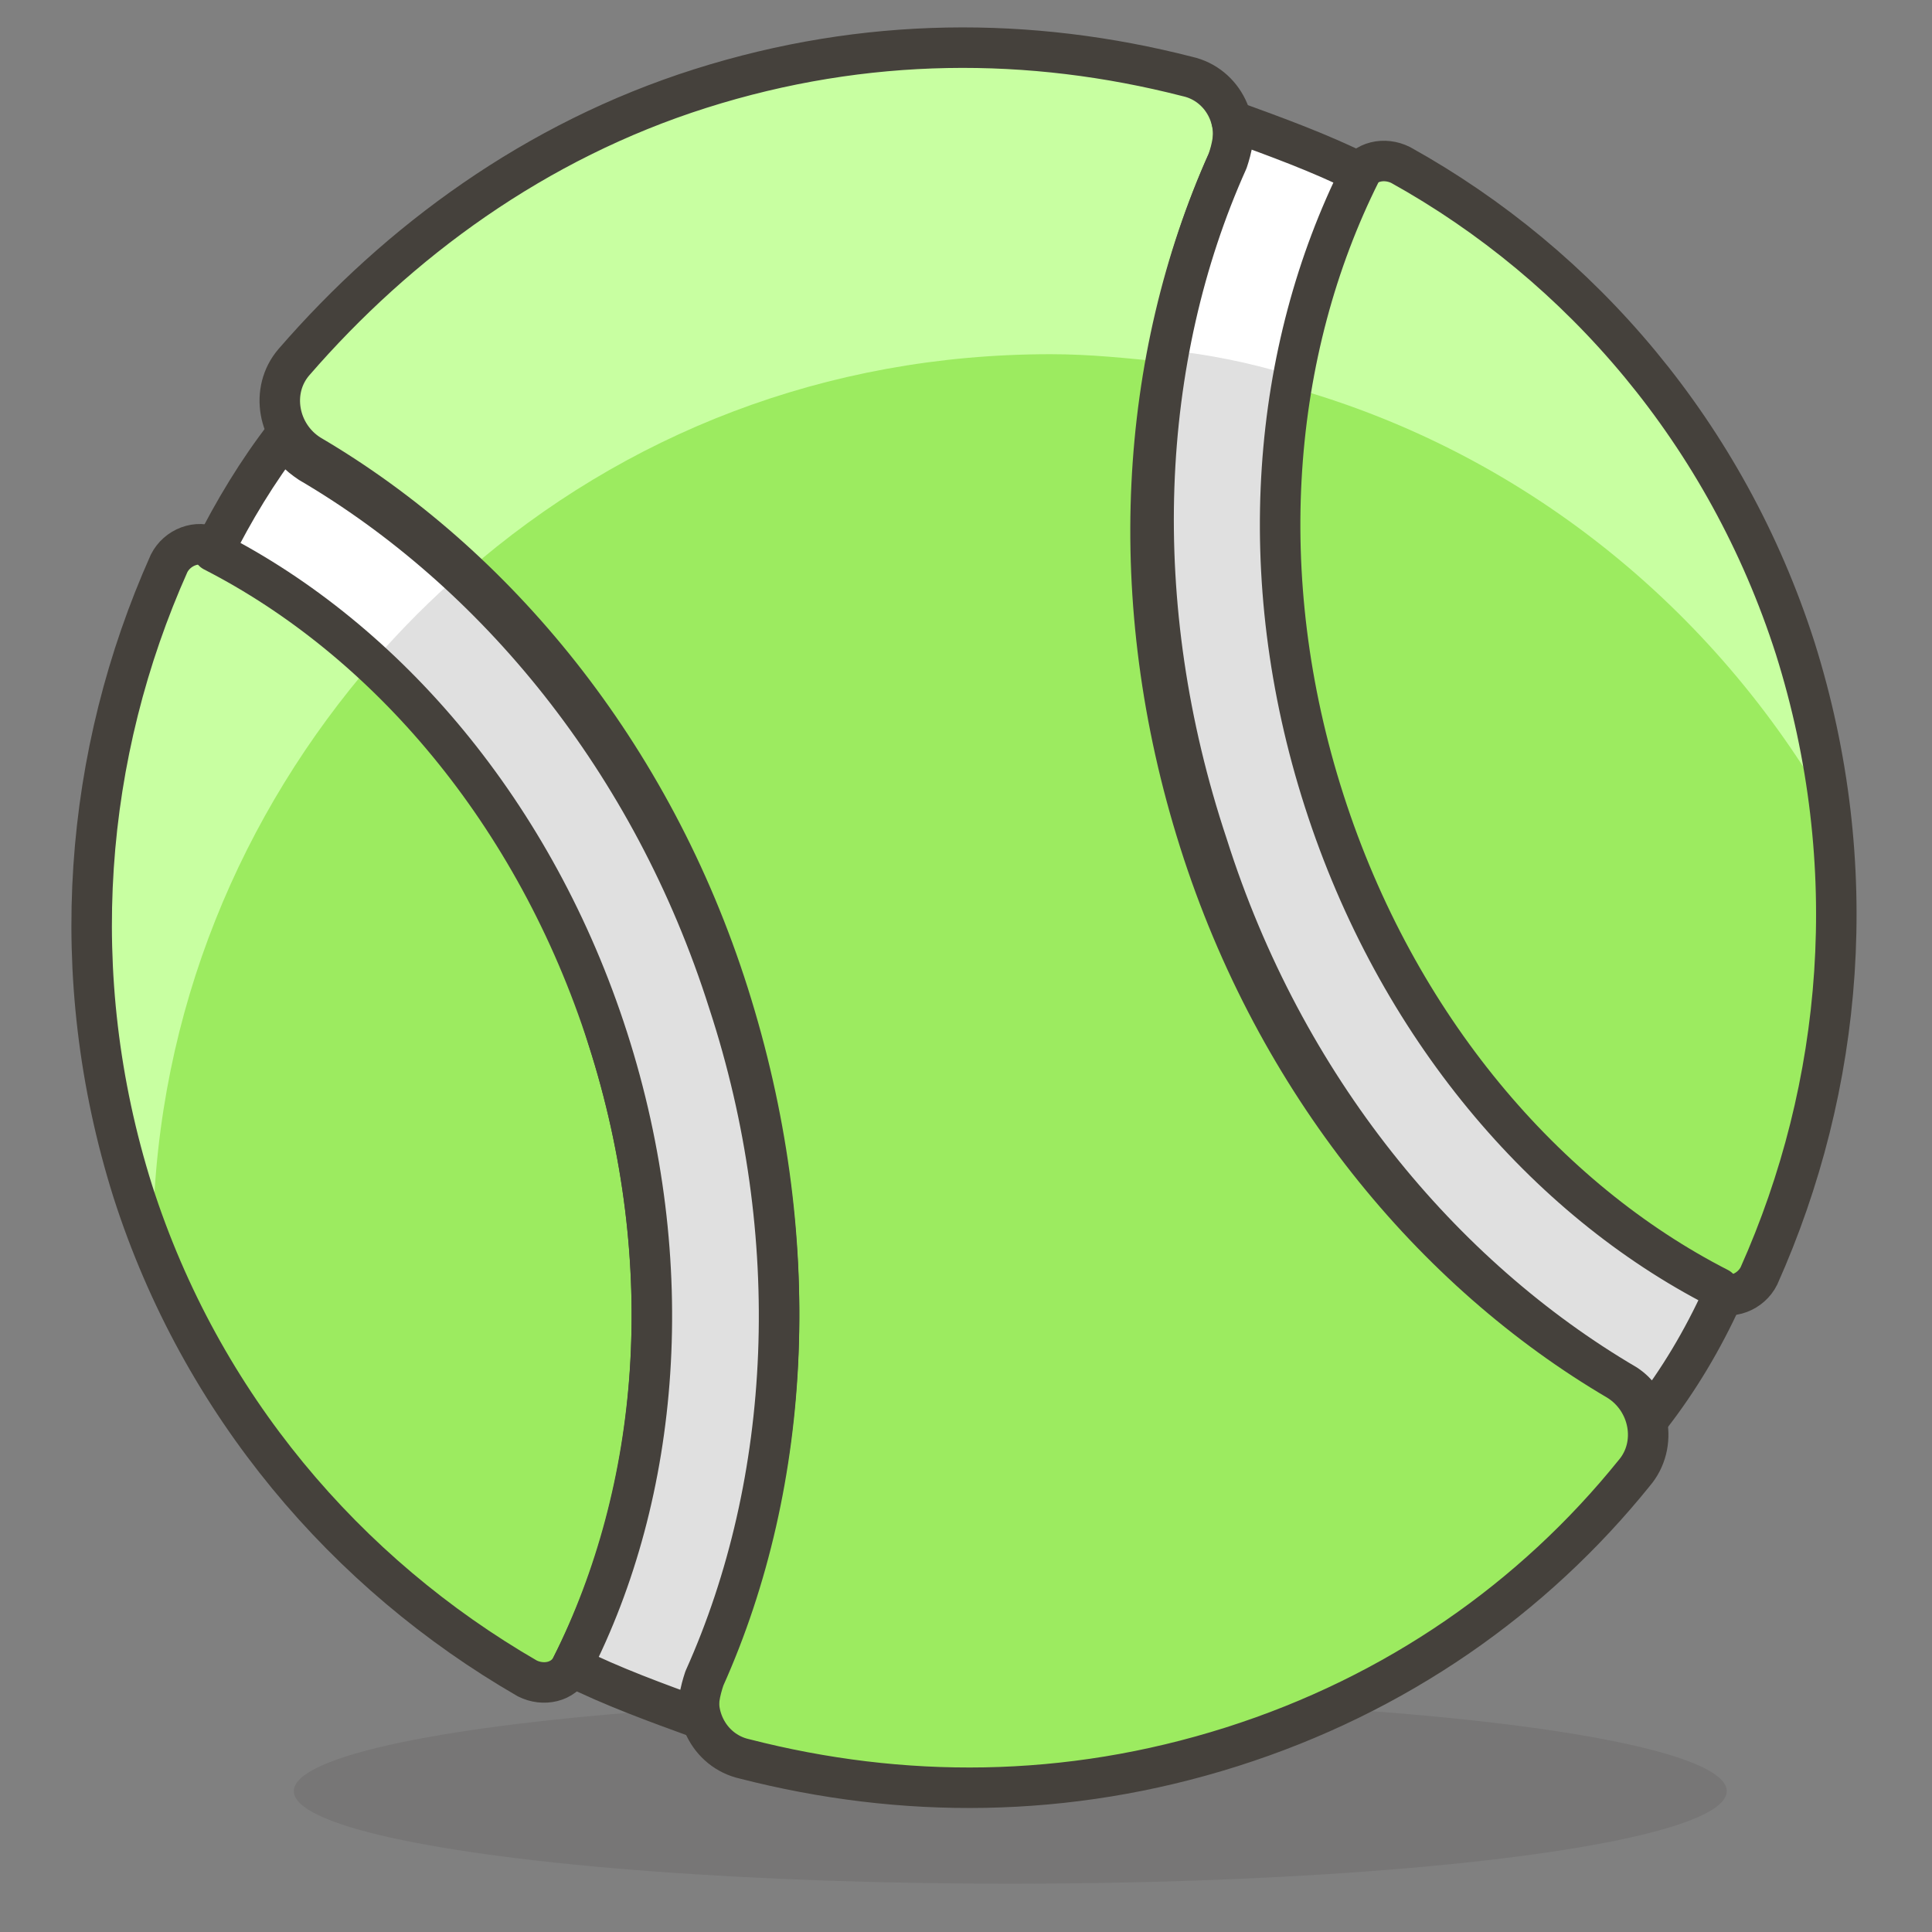<?xml version="1.0" encoding="utf-8"?>
<!-- Generator: Adobe Illustrator 21.1.0, SVG Export Plug-In . SVG Version: 6.00 Build 0)  -->
<svg version="1.1" xmlns="http://www.w3.org/2000/svg" xmlns:xlink="http://www.w3.org/1999/xlink" x="0px" y="0px"
	 viewBox="0 0 48 48" style="enable-background:new 0 0 48 48;" xml:space="preserve">
<rect x="0" y="0" width="48" height="48" fill="#808080" stroke="none"/>
<style type="text/css">
	.st0{fill:#FFD4C3;stroke:#504B46;stroke-linecap:round;stroke-linejoin:round;stroke-miterlimit:10;}
	.st1{fill:#FFC258;}
	.st2{fill:#4F4B45;}
	.st3{fill:#FABFA5;}
	.st4{fill:none;stroke:#504B46;stroke-linecap:round;stroke-linejoin:round;stroke-miterlimit:10;}
	.Graphic_x0020_Style{opacity:0.15;fill:#45413C;}
	.st5{opacity:0.15;fill:#45413C;}
	.st6{fill:#DEBB7E;stroke:#45413C;stroke-linecap:round;stroke-linejoin:round;stroke-miterlimit:10;}
	.st7{fill:#F0D5A8;}
	.st8{fill:#F7E5C6;}
	.st9{fill:#DEBB7E;}
	.st10{fill:none;stroke:#45413C;stroke-linecap:round;stroke-linejoin:round;stroke-miterlimit:10;}
	.st11{fill:#FFE500;}
	.st12{fill:#EBCB00;}
	.st13{fill:none;stroke:#EBCB00;stroke-linecap:round;stroke-linejoin:round;stroke-miterlimit:10;}
	.st14{fill:#FF6242;stroke:#45413C;stroke-linecap:round;stroke-linejoin:round;stroke-miterlimit:10;}
	.st15{fill:#FFFFFF;stroke:#45413C;stroke-linecap:round;stroke-linejoin:round;stroke-miterlimit:10;}
	.st16{fill:#E5F8FF;}
	.st17{fill:#FFFFFF;}
	.st18{fill:#E8F4FA;}
	.st19{fill:#E8F4FA;stroke:#45413C;stroke-linecap:round;stroke-linejoin:round;stroke-miterlimit:10;}
	.st20{fill:#FFCCDD;}
	.st21{fill:#FFB0CA;stroke:#45413C;stroke-linecap:round;stroke-linejoin:round;stroke-miterlimit:10;}
	.st22{fill:#FF87AF;stroke:#45413C;stroke-linecap:round;stroke-linejoin:round;stroke-miterlimit:10;}
	.st23{fill:#E5F8FF;stroke:#45413C;stroke-linecap:round;stroke-linejoin:round;stroke-miterlimit:10;}
	.st24{fill:#BF8256;stroke:#45413C;stroke-linecap:round;stroke-linejoin:round;stroke-miterlimit:10;}
	.st25{fill:#9CEB60;}
	.st26{fill:#6DD627;}
	.st27{fill:#C8FFA1;}
	.st28{fill:#FFFACF;}
	.st29{fill:#FF87AF;}
	.st30{fill:#FFB0CA;}
	.st31{fill:#FF6196;}
	.st32{fill:#FFCCDD;stroke:#45413C;stroke-linecap:round;stroke-linejoin:round;stroke-miterlimit:10;}
	.st33{fill:#FF6196;stroke:#45413C;stroke-linecap:round;stroke-linejoin:round;stroke-miterlimit:10;}
	.st34{fill:#FFE5EE;}
	.st35{fill:#00B8F0;}
	.st36{fill:#4ACFFF;}
	.st37{fill:#BF8256;}
	.st38{fill:#DEA47A;}
	.st39{fill:#915E3A;}
	.st40{fill:#FFF5E3;}
	.st41{fill:#F0F0F0;}
	.st42{fill:#8CA4B8;}
	.st43{fill:#627B8C;}
	.st44{fill:#C0DCEB;}
	.st45{fill:#FFF48C;}
	.st46{fill:#FFE500;stroke:#45413C;stroke-linecap:round;stroke-linejoin:round;stroke-miterlimit:10;}
	.st47{fill:#FFAA54;}
	.st48{fill:#6DD627;stroke:#45413C;stroke-linecap:round;stroke-linejoin:round;stroke-miterlimit:10;}
	.st49{fill:#FF8A14;}
	.st50{fill:#FFCC99;}
	.st51{fill:#EBCB00;stroke:#45413C;stroke-linecap:round;stroke-linejoin:round;stroke-miterlimit:10;}
	.st52{fill:#00F5BC;stroke:#45413C;stroke-linecap:round;stroke-linejoin:round;stroke-miterlimit:10;}
	.st53{fill:#BF8DF2;stroke:#45413C;stroke-linecap:round;stroke-linejoin:round;stroke-miterlimit:10;}
	.st54{fill:#FF8A14;stroke:#45413C;stroke-linecap:round;stroke-linejoin:round;stroke-miterlimit:10;}
	.st55{fill:#4AEFF7;stroke:#45413C;stroke-linecap:round;stroke-linejoin:round;stroke-miterlimit:10;}
	.st56{fill:#FFF48C;stroke:#45413C;stroke-linecap:round;stroke-linejoin:round;stroke-miterlimit:10;}
	.st57{fill:#FF6242;}
	.st58{fill:#E04122;}
	.st59{fill:#46B000;}
	.st60{fill:none;stroke:#45413C;stroke-miterlimit:10;}
	.st61{fill:#00B8F0;stroke:#45413C;stroke-linecap:round;stroke-linejoin:round;stroke-miterlimit:10;}
	.st62{fill:#FF866E;}
	.st63{fill:#9F5AE5;stroke:#45413C;stroke-linecap:round;stroke-linejoin:round;stroke-miterlimit:10;}
	.st64{fill:#E4FFD1;}
	.st65{fill:#FFFEF2;}
	.st66{fill:#B89558;}
	.st67{fill:none;stroke:#915E3A;stroke-linecap:round;stroke-linejoin:round;stroke-miterlimit:10;}
	.st68{fill:#915E3A;stroke:#45413C;stroke-linecap:round;stroke-linejoin:round;stroke-miterlimit:10;}
	.st69{fill:#BF8DF2;}
	.st70{fill:#9F5AE5;}
	.st71{fill:#DABFF5;}
	.st72{fill:none;stroke:#45413C;stroke-linejoin:round;stroke-miterlimit:10;}
	.st73{fill:#656769;}
	.st74{fill:#87898C;}
	.st75{fill:#E0E0E0;}
	.st76{fill:#BDBEC0;}
	.st77{fill:#656769;stroke:#45413C;stroke-linecap:round;stroke-linejoin:round;stroke-miterlimit:10;}
	.st78{fill:#45413C;stroke:#45413C;stroke-linecap:round;stroke-linejoin:round;stroke-miterlimit:10;}
	.st79{fill:#FFA694;}
	.st80{fill:#E04122;stroke:#45413C;stroke-linecap:round;stroke-linejoin:round;stroke-miterlimit:10;}
	.st81{fill:#E0E0E0;stroke:#45413C;stroke-linecap:round;stroke-linejoin:round;stroke-miterlimit:10;}
	.st82{fill:#F0F0F0;stroke:#45413C;stroke-linecap:round;stroke-linejoin:round;stroke-miterlimit:10;}
	.st83{fill:#DAEDF7;}
	.st84{fill:#BDBEC0;stroke:#45413C;stroke-linecap:round;stroke-linejoin:round;stroke-miterlimit:10;}
	.st85{fill:#87898C;stroke:#45413C;stroke-linecap:round;stroke-linejoin:round;stroke-miterlimit:10;}
	.st86{fill:#00DFEB;}
	.st87{fill:#4AEFF7;}
	.st88{fill:#DAEDF7;stroke:#45413C;stroke-linecap:round;stroke-linejoin:round;stroke-miterlimit:10;}
	.st89{fill:#FFDA8F;}
	.st90{fill:#FFBE3D;}
	.st91{fill:#FFE9BD;}
	.st92{fill:#DEA47A;stroke:#45413C;stroke-linecap:round;stroke-linejoin:round;stroke-miterlimit:10;}
	.st93{fill:#45413C;}
	.st94{fill:#F0C2A1;}
	.st95{fill:none;stroke:#45413C;stroke-width:1.006;stroke-linecap:round;stroke-linejoin:round;stroke-miterlimit:10;}
	.st96{fill:#525252;}
	.st97{fill:#EB6D00;stroke:#45413C;stroke-linecap:round;stroke-linejoin:round;stroke-miterlimit:10;}
	.st98{fill:#EB6D00;}
	.st99{fill:#E5FEFF;}
	.st100{fill:#FF866E;stroke:#45413C;stroke-linecap:round;stroke-linejoin:round;stroke-miterlimit:10;}
	.st101{fill:#627B8C;stroke:#45413C;stroke-linecap:round;stroke-linejoin:round;stroke-miterlimit:10;}
	.st102{fill:#FFFCE5;stroke:#45413C;stroke-linecap:round;stroke-linejoin:round;stroke-miterlimit:10;}
	.st103{fill:#A6FBFF;}
	.st104{fill:#D9FDFF;}
	.st105{fill:#FFFACF;stroke:#45413C;stroke-linecap:round;stroke-linejoin:round;stroke-miterlimit:10;}
	.st106{fill:#B8ECFF;}
	.st107{fill:#FFCABF;}
	.st108{fill:#E5FFF9;}
	.st109{fill:#C8FFA1;stroke:#45413C;stroke-linecap:round;stroke-linejoin:round;stroke-miterlimit:10;}
	.st110{fill:#4CF4FC;}
	.st111{fill:#F0D5A8;stroke:#45413C;stroke-linecap:round;stroke-linejoin:round;stroke-miterlimit:10;}
	.st112{fill:#FFDCD1;stroke:#45413C;stroke-linecap:round;stroke-linejoin:round;stroke-miterlimit:10;}
	.st113{fill:#80DDFF;}
	.st114{fill:#46B000;stroke:#45413C;stroke-linecap:round;stroke-linejoin:round;stroke-miterlimit:10;}
	.st115{fill:#4ACFFF;stroke:#45413C;stroke-linecap:round;stroke-linejoin:round;stroke-miterlimit:10;}
	.st116{fill:#ADC4D9;}
	.st117{fill:#BDBEC0;stroke:#45413C;stroke-width:1.006;stroke-linecap:round;stroke-linejoin:round;stroke-miterlimit:10;}
	.st118{fill:#FFFCE5;}
	.st119{fill:#947746;}
	.st120{fill:#525252;stroke:#45413C;stroke-linecap:round;stroke-linejoin:round;stroke-miterlimit:10;}
</style>
<symbol  id="New_Symbol_14" viewBox="-6.5 -6.5 13 13">
	<path class="st0" d="M0-6c2.2,0,4.1,1.5,4.7,3.5c0,0,0,0,0,0C6.3-2.5,6.4,0,5,0v1c0,2.8-2.2,5-5,5c-2.8,0-5-2.2-5-5V0
		c-1.4,0-1.3-2.5,0.2-2.5c0,0,0,0,0,0C-4.1-4.5-2.2-6,0-6z"/>
	<g>
		<circle class="st1" cx="-1.6" cy="-0.1" r="0.1"/>
		<path class="st2" d="M-1.6,0.5c-0.3,0-0.6-0.3-0.6-0.6S-2-0.8-1.6-0.8C-1.3-0.8-1-0.5-1-0.1S-1.3,0.5-1.6,0.5L-1.6,0.5z"/>
	</g>
	<g>
		<circle class="st1" cx="1.6" cy="-0.1" r="0.1"/>
		<path class="st2" d="M1.6,0.5C1.3,0.5,1,0.2,1-0.1s0.3-0.6,0.6-0.6c0.3,0,0.6,0.3,0.6,0.6S2,0.5,1.6,0.5L1.6,0.5z"/>
	</g>
	<circle class="st3" cx="-3" cy="-1.5" r="0.5"/>
	<circle class="st3" cx="3" cy="-1.5" r="0.5"/>
	<path class="st4" d="M-1.2-3c0.8-0.5,1.7-0.5,2.5,0"/>
</symbol>
<g id="Bg">
</g>
<g id="Icons">
	<g id="XMLID_1845_">
		<ellipse id="XMLID_2611_" class="st5" cx="25.1" cy="44.5" rx="17.8" ry="2.3"/>
		<g id="XMLID_665_">
			<path id="XMLID_2610_" class="st25" d="M34.8,4.1c-0.4-0.2-0.9-0.1-1.1,0.3c-2.2,4.4-2.7,10-0.9,15.6c1.8,5.6,5.5,9.9,9.8,12.1
				c0.4,0.2,0.9,0,1.1-0.4c2.1-4.7,2.6-10.2,0.9-15.6C42.9,10.8,39.3,6.6,34.8,4.1z"/>
			<path id="XMLID_2609_" class="st27" d="M45.5,20.2c-2.9-5.1-7.7-9-13.5-10.6c0.3-1.9,0.9-3.6,1.7-5.2c0.2-0.4,0.7-0.5,1.1-0.3
				c4.5,2.6,8.1,6.8,9.8,12.1C45,17.5,45.3,18.8,45.5,20.2z"/>
			<path id="XMLID_2608_" class="st95" d="M34.8,4.1c-0.4-0.2-0.9-0.1-1.1,0.3c-2.2,4.4-2.7,10-0.9,15.6c1.8,5.6,5.5,9.9,9.8,12.1
				c0.4,0.2,0.9,0,1.1-0.4c2.1-4.7,2.6-10.2,0.9-15.6C42.9,10.8,39.3,6.6,34.8,4.1z"/>
			<path id="XMLID_2607_" class="st25" d="M30.5,4c0.4-0.9-0.1-1.9-1-2.1c-3.9-1-8-1-12.1,0.3S9.9,6,7.3,9c-0.6,0.7-0.4,1.8,0.4,2.3
				c4.6,2.7,8.5,7.4,10.4,13.4s1.6,12-0.6,16.9c-0.4,0.9,0.1,1.9,1,2.1c3.9,1,8,1,12.1-0.3c4.1-1.3,7.5-3.7,10-6.8
				c0.6-0.7,0.4-1.8-0.4-2.3c-4.6-2.7-8.5-7.4-10.4-13.4S28.3,8.9,30.5,4z"/>
			<path id="XMLID_672_" class="st27" d="M30.5,4c-0.7,1.6-1.2,3.2-1.5,5c-1-0.1-1.9-0.2-2.9-0.2c-5.6,0-10.6,2-14.5,5.4
				c-1.2-1.1-2.5-2.1-3.8-2.9c-0.8-0.5-1-1.6-0.4-2.3c2.5-3.1,5.9-5.5,10-6.8c4.1-1.3,8.2-1.3,12.1-0.3C30.4,2.1,30.9,3.1,30.5,4z"
				/>
			<path id="XMLID_670_" class="st95" d="M30.5,4c0.4-0.9-0.1-1.9-1-2.1c-3.9-1-8-1-12.1,0.3S9.9,6,7.3,9c-0.6,0.7-0.4,1.8,0.4,2.3
				c4.6,2.7,8.5,7.4,10.4,13.4s1.6,12-0.6,16.9c-0.4,0.9,0.1,1.9,1,2.1c3.9,1,8,1,12.1-0.3c4.1-1.3,7.5-3.7,10-6.8
				c0.6-0.7,0.4-1.8-0.4-2.3c-4.6-2.7-8.5-7.4-10.4-13.4S28.3,8.9,30.5,4z"/>
			<path id="XMLID_669_" class="st25" d="M5.3,13.6c-0.4-0.2-0.9,0-1.1,0.4c-2.1,4.7-2.6,10.2-0.9,15.6c1.7,5.3,5.3,9.5,9.8,12.1
				c0.4,0.2,0.9,0.1,1.1-0.3c2.2-4.4,2.7-10,0.9-15.6C13.4,20.1,9.7,15.8,5.3,13.6z"/>
			<path id="XMLID_668_" class="st27" d="M9.3,16.4C6,20.2,3.9,25.1,3.8,30.6c-0.1-0.4-0.3-0.7-0.4-1.1c-1.7-5.3-1.3-10.8,0.9-15.6
				c0.2-0.4,0.7-0.6,1.1-0.4C6.7,14.3,8.1,15.2,9.3,16.4z"/>
			<path id="XMLID_666_" class="st95" d="M5.3,13.6c-0.4-0.2-0.9,0-1.1,0.4c-2.1,4.7-2.6,10.2-0.9,15.6c1.7,5.3,5.3,9.5,9.8,12.1
				c0.4,0.2,0.9,0.1,1.1-0.3c2.2-4.4,2.7-10,0.9-15.6C13.4,20.1,9.7,15.8,5.3,13.6z"/>
		</g>
		<path id="XMLID_664_" class="st75" d="M42.8,32.2c-0.5,1.1-1.1,2.1-1.8,3c-0.1-0.3-0.3-0.6-0.6-0.8c-4.6-2.7-8.5-7.4-10.4-13.4
			C28,15,28.3,8.9,30.5,4c0.1-0.3,0.2-0.7,0.1-1c1.1,0.4,2.2,0.8,3.2,1.3c0,0,0,0,0,0c-2.2,4.4-2.7,10-0.9,15.6
			c1.8,5.6,5.5,9.9,9.8,12.1C42.7,32.1,42.7,32.2,42.8,32.2z"/>
		<path id="XMLID_663_" class="st17" d="M33.7,4.3C33.7,4.4,33.7,4.4,33.7,4.3c-0.8,1.5-1.3,3.2-1.7,5c-1-0.3-2-0.5-3-0.6
			C29.3,7,29.8,5.5,30.5,4c0.1-0.3,0.2-0.7,0.1-1C31.7,3.4,32.7,3.8,33.7,4.3z"/>
		<path id="XMLID_662_" class="st95" d="M42.8,32.2c-0.5,1.1-1.1,2.1-1.8,3c-0.1-0.3-0.3-0.6-0.6-0.8c-4.6-2.7-8.5-7.4-10.4-13.4
			C28,15,28.3,8.9,30.5,4c0.1-0.3,0.2-0.7,0.1-1c1.1,0.4,2.2,0.8,3.2,1.3c0,0,0,0,0,0c-2.2,4.4-2.7,10-0.9,15.6
			c1.8,5.6,5.5,9.9,9.8,12.1C42.7,32.1,42.7,32.2,42.8,32.2z"/>
		<path id="XMLID_661_" class="st75" d="M17.5,41.7c-0.1,0.3-0.2,0.7-0.1,1c-1.1-0.4-2.2-0.8-3.2-1.3c0,0,0,0,0,0
			c2.2-4.3,2.7-10,0.9-15.6c-1.8-5.6-5.5-9.9-9.8-12.1c0.5-1,1.1-2,1.8-2.9c0.1,0.3,0.3,0.5,0.6,0.7c4.6,2.7,8.5,7.4,10.4,13.4
			C20,30.7,19.7,36.8,17.5,41.7z"/>
		<path id="XMLID_660_" class="st17" d="M11.5,14.2c-0.8,0.7-1.5,1.4-2.2,2.2c-1.2-1.1-2.6-2.1-4-2.8c0.5-1,1.1-2,1.8-2.9
			c0.1,0.3,0.3,0.5,0.6,0.7C9.1,12.1,10.3,13.1,11.5,14.2z"/>
		<path id="XMLID_658_" class="st95" d="M17.5,41.7c-0.1,0.3-0.2,0.7-0.1,1c-1.1-0.4-2.2-0.8-3.2-1.3c0,0,0,0,0,0
			c2.2-4.3,2.7-10,0.9-15.6c-1.8-5.6-5.5-9.9-9.8-12.1c0.5-1,1.1-2,1.8-2.9c0.1,0.3,0.3,0.5,0.6,0.7c4.6,2.7,8.5,7.4,10.4,13.4
			C20,30.7,19.7,36.8,17.5,41.7z"/>
	</g>
</g>
</svg>
